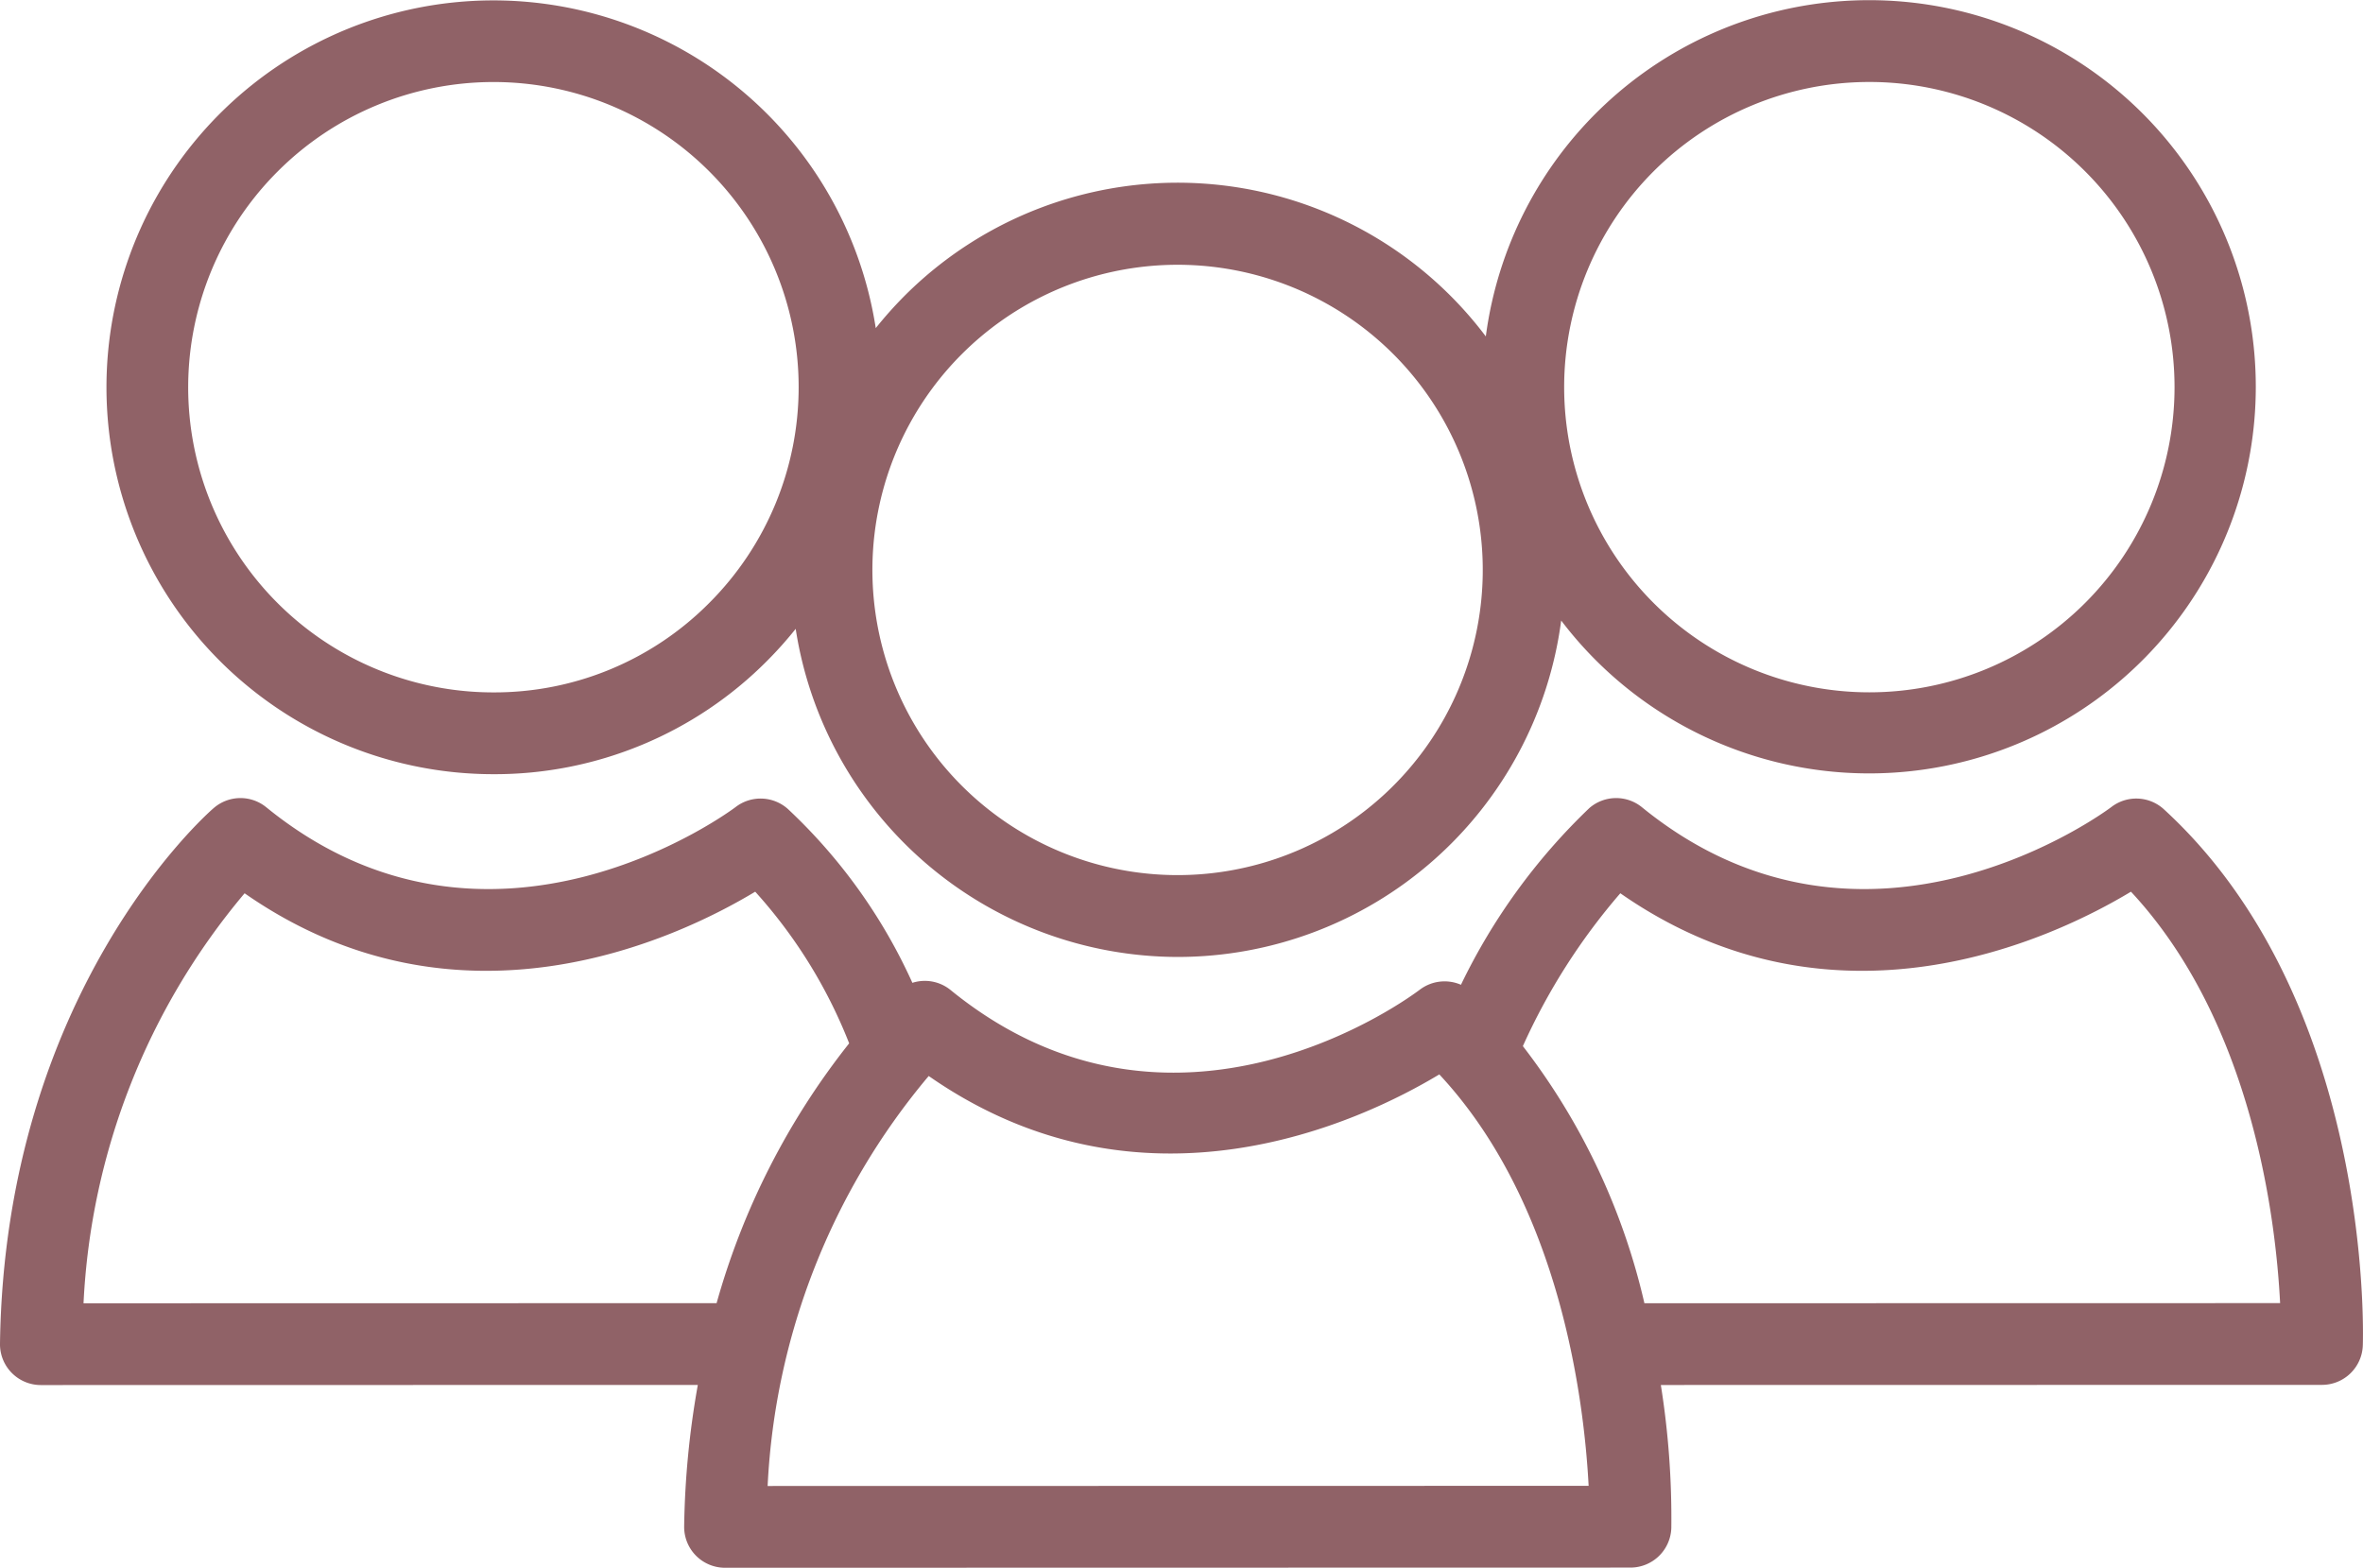 <svg id="Gruppe_688" data-name="Gruppe 688" xmlns="http://www.w3.org/2000/svg" xmlns:xlink="http://www.w3.org/1999/xlink" width="118.823" height="78.839" viewBox="0 0 118.823 78.839">
  <defs>
    <clipPath id="clip-path">
      <rect id="Rechteck_417" data-name="Rechteck 417" width="118.823" height="78.839" fill="#906267"/>
    </clipPath>
  </defs>
  <g id="Gruppe_687" data-name="Gruppe 687" transform="translate(0 0)" clip-path="url(#clip-path)">
    <path id="Pfad_1727" data-name="Pfad 1727" d="M.59,42.452a2.049,2.049,0,0,0,1.464.613l33.036-.006a43.689,43.689,0,0,0-.687,7.108,2.054,2.054,0,0,0,2.053,2.086l45.533-.009a2.057,2.057,0,0,0,2.053-1.991,42.556,42.556,0,0,0-.527-7.191l33.246-.006a2.055,2.055,0,0,0,2.053-1.988c.024-.705.447-17.383-10.006-26.959A2.054,2.054,0,0,0,106.166,14c-.121.092-12.281,9.226-23.6.009a2.056,2.056,0,0,0-2.646.041,30.756,30.756,0,0,0-6.456,8.886,2.063,2.063,0,0,0-2.068.246c-.5.379-12.343,9.188-23.6.015a2.051,2.051,0,0,0-1.917-.359,27.468,27.468,0,0,0-6.243-8.726A2.058,2.058,0,0,0,36.989,14c-.121.092-12.281,9.226-23.6.009a2.052,2.052,0,0,0-2.643.041C10.311,14.421.249,23.366,0,40.98a2.052,2.052,0,0,0,.59,1.473M81.479,18.335c10.758,7.5,21.736,2.293,25.676-.08,6.115,6.566,7.286,16.491,7.5,20.69l-31.966.006a33.427,33.427,0,0,0-6.112-12.93,31.556,31.556,0,0,1,4.9-7.686M46.7,27.523c10.758,7.5,21.736,2.29,25.676-.08,6.118,6.566,7.286,16.491,7.508,20.69L38.6,48.141A34.629,34.629,0,0,1,46.7,27.523M12.3,18.335c10.758,7.5,21.736,2.293,25.676-.08A24.989,24.989,0,0,1,42.7,25.881a37.12,37.12,0,0,0-6.666,13.066L4.2,38.953A34.591,34.591,0,0,1,12.3,18.335" transform="translate(0 26.586)" fill="#906267"/>
    <path id="Pfad_1728" data-name="Pfad 1728" d="M21.273,38.932h.006a19.307,19.307,0,0,0,13.757-5.709,19.613,19.613,0,0,0,1.428-1.6,19.477,19.477,0,0,0,19.211,16.5h.006A19.454,19.454,0,0,0,74.957,31.205a19.442,19.442,0,1,0-3.79-14.287A19.407,19.407,0,0,0,41.915,14.9a20.1,20.1,0,0,0-1.425,1.6A19.456,19.456,0,1,0,21.273,38.932M79.6,8.619a15.345,15.345,0,1,1,21.706,21.7A15.345,15.345,0,1,1,79.6,8.619M44.819,17.807a15.346,15.346,0,1,1,10.862,26.2h-.006a15.346,15.346,0,0,1-10.856-26.2m-34.4-9.188a15.343,15.343,0,1,1,21.7,21.7,15.217,15.217,0,0,1-10.844,4.5h-.006a15.342,15.342,0,0,1-10.85-26.2" transform="translate(3.547 0)" fill="#906267"/>
  </g>
</svg>
